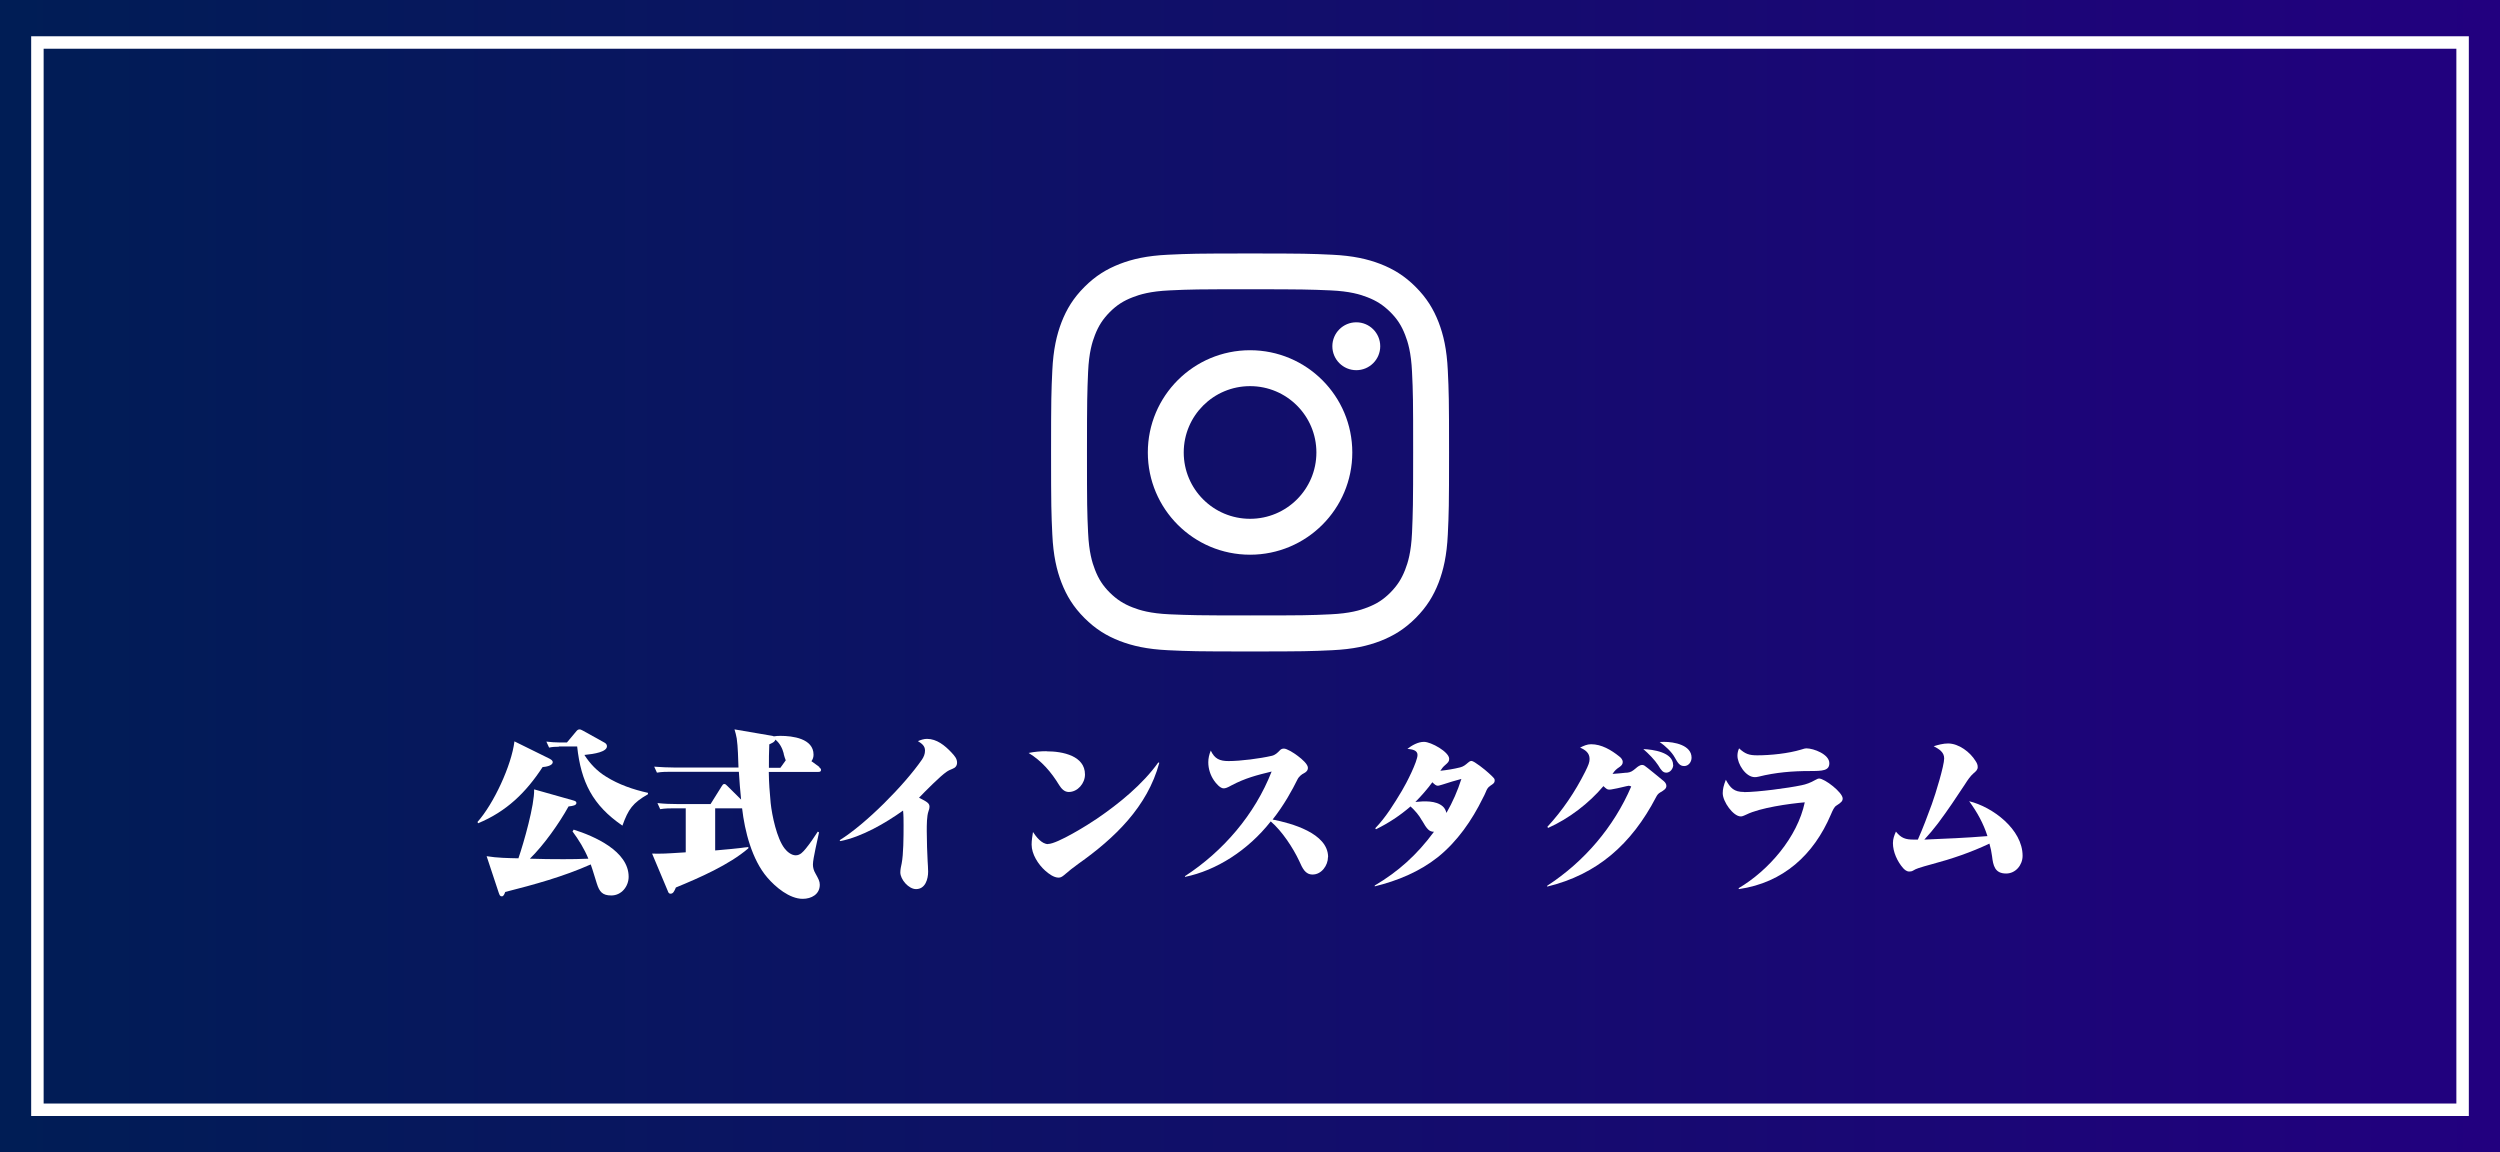 <?xml version="1.0" encoding="UTF-8"?>
<svg id="_レイヤー_1" data-name="レイヤー 1" xmlns="http://www.w3.org/2000/svg" width="200.51" height="92.42" xmlns:xlink="http://www.w3.org/1999/xlink" viewBox="0 0 200.51 92.42">
  <rect x="0" y="0" width="200.51" height="92.42" fill="#808080" stroke="none"/>
  <defs>
    <style>
      .cls-1 {
        fill: none;
        stroke: #fff;
        stroke-miterlimit: 10;
      }

      .cls-2 {
        fill: url(#_名称未設定グラデーション_2);
      }

      .cls-3 {
        fill: #fff;
      }
    </style>
    <linearGradient id="_名称未設定グラデーション_2" data-name="名称未設定グラデーション 2" x1="0" y1="48.72" x2="200.51" y2="48.72" gradientTransform="translate(0 94.92) scale(1 -1)" gradientUnits="userSpaceOnUse">
      <stop offset="0" stop-color="#001d55"/>
      <stop offset="1" stop-color="#22007f"/>
    </linearGradient>
  </defs>
  <rect class="cls-2" width="200.51" height="92.42"/>
  <rect class="cls-1" x="57.45" y="-51.05" width="85.6" height="194.51" transform="translate(54.05 146.46) rotate(-90)"/>
  <g>
    <g>
      <path class="cls-3" d="M100.26,23.2c4.26,0,4.77.02,6.45.09,1.56.07,2.4.33,2.96.55.75.29,1.28.64,1.84,1.19.56.56.9,1.09,1.19,1.84.22.56.48,1.41.55,2.96.08,1.68.09,2.19.09,6.45s-.02,4.77-.09,6.45c-.07,1.56-.33,2.4-.55,2.96-.29.75-.64,1.28-1.19,1.84-.56.56-1.09.9-1.84,1.19-.56.22-1.41.48-2.96.55-1.68.08-2.19.09-6.45.09s-4.77-.02-6.45-.09c-1.56-.07-2.4-.33-2.96-.55-.75-.29-1.28-.64-1.84-1.19-.56-.56-.9-1.09-1.19-1.84-.22-.56-.48-1.41-.55-2.96-.08-1.68-.09-2.19-.09-6.45s.02-4.77.09-6.45c.07-1.56.33-2.4.55-2.96.29-.75.64-1.28,1.19-1.84.56-.56,1.09-.9,1.84-1.19.56-.22,1.41-.48,2.96-.55,1.68-.08,2.19-.09,6.45-.09M100.26,20.33c-4.34,0-4.88.02-6.58.1-1.7.08-2.86.35-3.87.74-1.05.41-1.94.95-2.83,1.84-.89.89-1.43,1.78-1.84,2.83-.39,1.02-.66,2.18-.74,3.87-.08,1.7-.1,2.25-.1,6.58s.02,4.88.1,6.58c.08,1.7.35,2.86.74,3.87.41,1.05.95,1.94,1.84,2.83.89.89,1.78,1.43,2.83,1.84,1.02.39,2.18.66,3.87.74,1.7.08,2.25.1,6.58.1s4.88-.02,6.58-.1c1.7-.08,2.86-.35,3.87-.74,1.05-.41,1.94-.95,2.83-1.84.89-.89,1.43-1.78,1.84-2.83.39-1.02.66-2.18.74-3.87.08-1.7.1-2.25.1-6.58s-.02-4.88-.1-6.58c-.08-1.7-.35-2.86-.74-3.87-.41-1.05-.95-1.94-1.84-2.83-.89-.89-1.78-1.43-2.83-1.84-1.02-.39-2.18-.66-3.87-.74-1.7-.08-2.25-.1-6.58-.1h0Z"/>
      <path class="cls-3" d="M100.26,28.09c-4.53,0-8.2,3.67-8.2,8.2s3.67,8.2,8.2,8.2,8.2-3.67,8.2-8.2-3.67-8.2-8.2-8.2ZM100.26,41.61c-2.94,0-5.32-2.38-5.32-5.32s2.38-5.32,5.32-5.32,5.32,2.38,5.32,5.32-2.38,5.32-5.32,5.32Z"/>
      <circle class="cls-3" cx="108.78" cy="27.77" r="1.92"/>
    </g>
    <g>
      <path class="cls-3" d="M44.09,60.86c.11.06.24.13.24.27,0,.29-.59.38-.81.39-1.33,2.04-2.9,3.57-5.18,4.51l-.04-.11c1.29-1.44,2.73-4.54,2.96-6.46l2.84,1.4ZM45.93,66.67l.08-.13c1.65.52,4.41,1.72,4.41,3.78,0,.77-.57,1.5-1.39,1.5-.71,0-.95-.29-1.16-.95-.17-.52-.31-1.04-.49-1.54-2.2.98-4.54,1.62-6.86,2.21-.07.2-.14.35-.27.35-.15,0-.18-.1-.25-.29l-.97-2.93c.85.14,1.7.15,2.55.17.43-1.25,1.3-4.3,1.26-5.53l3.08.87c.22.06.31.1.31.22,0,.18-.24.24-.63.28-.74,1.34-1.99,3.11-3.1,4.19.9.03,1.79.04,2.69.04.67,0,1.34-.01,2-.04-.32-.78-.77-1.51-1.28-2.2ZM44.82,59.89c-.25,0-.52.01-.78.07l-.22-.48c.36.04.73.07,1.09.07h.56l.77-.92c.06-.07.14-.13.24-.13.07,0,.11.01.29.11l1.71.95c.13.07.2.17.2.29,0,.45-.98.62-1.81.7.45.7,1.02,1.3,1.74,1.74,1.02.64,2.19,1.04,3.36,1.3v.11c-1.23.71-1.57,1.19-2.05,2.52-2.39-1.64-3.32-3.49-3.63-6.35h-1.47Z"/>
      <path class="cls-3" d="M65.7,61.53c.07.06.15.13.15.21,0,.13-.07.17-.21.17h-3.98c.01.84.07,1.67.15,2.49.11,1.02.49,2.83,1.11,3.64.21.28.56.56.9.56.36,0,.59-.28.8-.53.35-.43.67-.9.97-1.37l.1.06c-.11.57-.49,2.09-.49,2.58,0,.25.07.49.2.71.24.43.35.63.35.91,0,.77-.67,1.13-1.37,1.13-1.06,0-2.18-.94-2.84-1.71-1.23-1.43-1.81-3.71-2.02-5.55h-2.16v3.38c.88-.08,1.78-.15,2.66-.28v.11c-1.53,1.32-3.94,2.37-5.81,3.14-.13.31-.22.5-.43.5-.14,0-.18-.11-.22-.22l-1.26-3c.15.01.31.01.45.01.76,0,1.51-.07,2.25-.11v-3.53h-.87c-.39,0-.78,0-1.18.07l-.22-.49c.55.06,1.09.08,1.65.08h2.61l.9-1.44c.07-.11.11-.17.21-.17.08,0,.15.07.25.17l1.09,1.08c-.07-.74-.14-1.48-.18-2.23h-5.39c-.39,0-.78,0-1.18.07l-.22-.48c.55.04,1.11.07,1.65.07h5.11c-.03-.7-.04-1.65-.14-2.33-.04-.25-.11-.49-.18-.73l3.04.52c.07.01.07.03.11.04.18-.03.35-.04.53-.04.98,0,2.66.21,2.66,1.51,0,.2-.06.38-.17.52l.63.46ZM62.86,60.44c-.11-.42-.32-.84-.67-1.12-.06.21-.31.29-.49.38-.03.63-.03,1.22-.03,1.88h.92l.43-.6c-.07-.17-.11-.31-.17-.53Z"/>
      <path class="cls-3" d="M74.55,64.71c0,.11-.03.21-.08.35-.14.39-.14,1.08-.14,1.61,0,.8.04,1.84.07,2.4.01.22.04.56.04.84,0,.59-.22,1.4-.97,1.4-.59,0-1.26-.77-1.26-1.34,0-.25.06-.49.11-.73.14-.73.15-2.09.15-3.04,0-.42,0-.8-.04-1.19-1.43,1.02-3.31,2.11-5.03,2.45l-.06-.07c2.1-1.3,5.18-4.41,6.6-6.46.15-.22.25-.46.25-.73,0-.39-.27-.57-.57-.76.24-.1.48-.18.73-.18.78,0,1.43.53,1.95,1.08.29.31.46.52.46.83,0,.25-.14.41-.36.49-.17.07-.34.14-.49.25-.48.32-1.7,1.55-2.2,2.07.67.34.84.45.84.73Z"/>
      <path class="cls-3" d="M83.94,60.26c.64,0,1.41.08,2.06.38.56.27,1.02.71,1.02,1.48,0,.71-.59,1.4-1.3,1.4-.36,0-.59-.27-.77-.55-.63-1.04-1.41-1.95-2.45-2.58.48-.1.95-.14,1.44-.14ZM84.06,67.69c.73,0,3.24-1.56,3.92-2.03,1.76-1.2,3.68-2.76,4.92-4.51l.08.03c-.95,3.53-3.59,6.05-6.49,8.1-.41.29-.78.59-1.15.91-.13.11-.27.2-.43.2-.39,0-.8-.31-1.08-.56-.56-.5-1.09-1.32-1.09-2.09,0-.34.06-.7.11-1.01.25.38.7.97,1.21.97Z"/>
      <path class="cls-3" d="M106.51,68.74c0,.67-.52,1.4-1.23,1.4-.6,0-.81-.49-1.09-1.11-.48-1.02-1.36-2.37-2.27-3.15-1.83,2.33-4.38,3.94-6.88,4.45v-.06c3.07-2,5.6-4.94,6.95-8.39-1.19.29-2.1.52-3.22,1.11-.32.18-.48.24-.63.24-.28,0-.62-.41-.77-.63-.29-.42-.46-.94-.46-1.46,0-.32.07-.63.2-.94.31.66.71.84,1.43.84.95,0,2.52-.2,3.46-.42.27-.06.46-.24.64-.43.1-.11.2-.15.34-.15.22,0,.76.32,1.11.59.36.27.81.67.81.95,0,.22-.14.35-.34.45-.13.06-.38.24-.5.49-.41.83-1.06,2.03-1.99,3.21,1.48.29,4.45,1.09,4.45,3.01Z"/>
      <path class="cls-3" d="M114.04,65.8c-.22-.41-.56-.8-.91-1.12-.84.73-1.77,1.34-2.77,1.83l-.06-.08c.85-.88,1.51-1.96,2.14-3.01.36-.59,1.25-2.35,1.25-2.87,0-.38-.42-.45-.81-.49.36-.28.85-.56,1.33-.56.57,0,2.02.81,2.02,1.36,0,.21-.08.29-.32.5-.17.14-.27.28-.39.46.55-.06,1.06-.14,1.58-.27.28-.07.43-.2.64-.38.08-.07.17-.14.28-.14.21,0,1.13.74,1.34.94.5.45.52.49.52.64,0,.18-.11.25-.35.41-.2.13-.28.29-.36.49-.07.17-.15.34-.24.5-.87,1.78-2.04,3.47-3.6,4.73-1.49,1.18-3.24,1.9-5.07,2.35v-.07c1.88-1.11,3.38-2.45,4.75-4.31-.38,0-.56-.2-.97-.92ZM117.22,62.47c-.53.14-.99.28-1.51.45-.27.08-.34.1-.38.1-.14,0-.25-.08-.45-.28-.41.56-.87,1.08-1.36,1.58.69-.07,1.65-.13,2.2.36.15.13.24.32.29.52.5-.87.9-1.78,1.2-2.73Z"/>
      <path class="cls-3" d="M130.46,61.98c.35-.04.46-.13.74-.36.14-.13.35-.27.49-.27.07,0,.14.01.21.06.2.13,1.26,1.01,1.53,1.23.11.1.22.22.22.39,0,.22-.17.34-.5.53-.14.08-.24.2-.32.36-1.98,3.81-4.75,6.22-8.74,7.19v-.07c2.96-1.92,5.35-4.71,6.74-7.96-.06-.03-.13-.06-.2-.06-.04,0-.29.06-.59.13-.24.06-.45.1-.67.14-.13.03-.21.04-.32.04-.14,0-.24-.08-.45-.28-1.15,1.37-2.77,2.61-4.43,3.35l-.07-.08c1.22-1.32,2.23-2.82,3.03-4.41.28-.56.36-.78.36-1.04,0-.49-.35-.73-.76-.91.28-.14.56-.27.88-.27.84,0,1.61.46,2.25.97.15.11.29.27.29.46,0,.18-.11.29-.25.39-.27.18-.38.28-.57.56.22-.01.74-.06,1.12-.1ZM134.2,61.35c0,.29-.24.62-.55.62-.27,0-.41-.18-.66-.6-.27-.42-.78-.94-1.19-1.29.76.03,2.39.25,2.39,1.27ZM133.47,59.5c.79,0,2.2.25,2.2,1.27,0,.34-.24.67-.59.67s-.5-.22-.77-.71c-.24-.43-.74-.9-1.2-1.22.11-.01.24-.01.36-.01Z"/>
      <path class="cls-3" d="M139.88,63.53c1.08,0,3.53-.32,4.61-.55.36-.07.74-.21,1.08-.41.2-.11.27-.13.32-.13.46,0,1.9,1.12,1.9,1.6,0,.2-.1.32-.5.57-.18.11-.29.36-.45.73-1.37,3.21-3.8,5.45-7.37,5.97l-.03-.07c2.42-1.43,4.72-4.09,5.31-6.89-1.26.11-3.57.43-4.68.98-.32.15-.38.15-.46.15-.59,0-1.44-1.18-1.44-1.86,0-.31.07-.63.25-1.08.36.67.66.98,1.46.98ZM140.93,60.58c1.09,0,2.51-.15,3.53-.46.22-.07.32-.1.41-.1.6,0,1.85.48,1.85,1.19,0,.6-.52.63-1.58.63-1.39,0-2.72.11-4.09.45-.13.03-.21.04-.31.04-.73,0-1.39-1.06-1.39-1.72,0-.2.04-.39.13-.59.49.45.8.56,1.46.56Z"/>
      <path class="cls-3" d="M157.93,64.26c1.89.46,4.29,2.26,4.29,4.38,0,.73-.55,1.42-1.32,1.42-.91,0-1.04-.64-1.13-1.39-.04-.31-.11-.67-.21-1.01-1.47.7-3.03,1.23-4.61,1.65-.42.11-.85.24-1.09.32-.17.06-.29.11-.43.2-.1.06-.2.07-.31.07-.2,0-.36-.14-.49-.28-.46-.53-.81-1.29-.81-2,0-.34.11-.63.24-.92.43.53.77.64,1.44.64h.32c.41-.92.76-1.86,1.12-2.84.32-.88.99-3.1.99-3.67,0-.5-.39-.74-.84-.98.36-.11.76-.22,1.15-.22.87,0,1.78.7,2.21,1.41.1.15.17.29.17.48,0,.22-.15.35-.31.48-.29.25-.5.57-.71.9-.7,1.06-1.36,2.06-2.17,3.14-.34.45-.73.91-1.09,1.3,1.68-.07,3.38-.14,5.06-.28-.32-1.01-.83-1.93-1.46-2.79Z"/>
    </g>
  </g>
</svg>